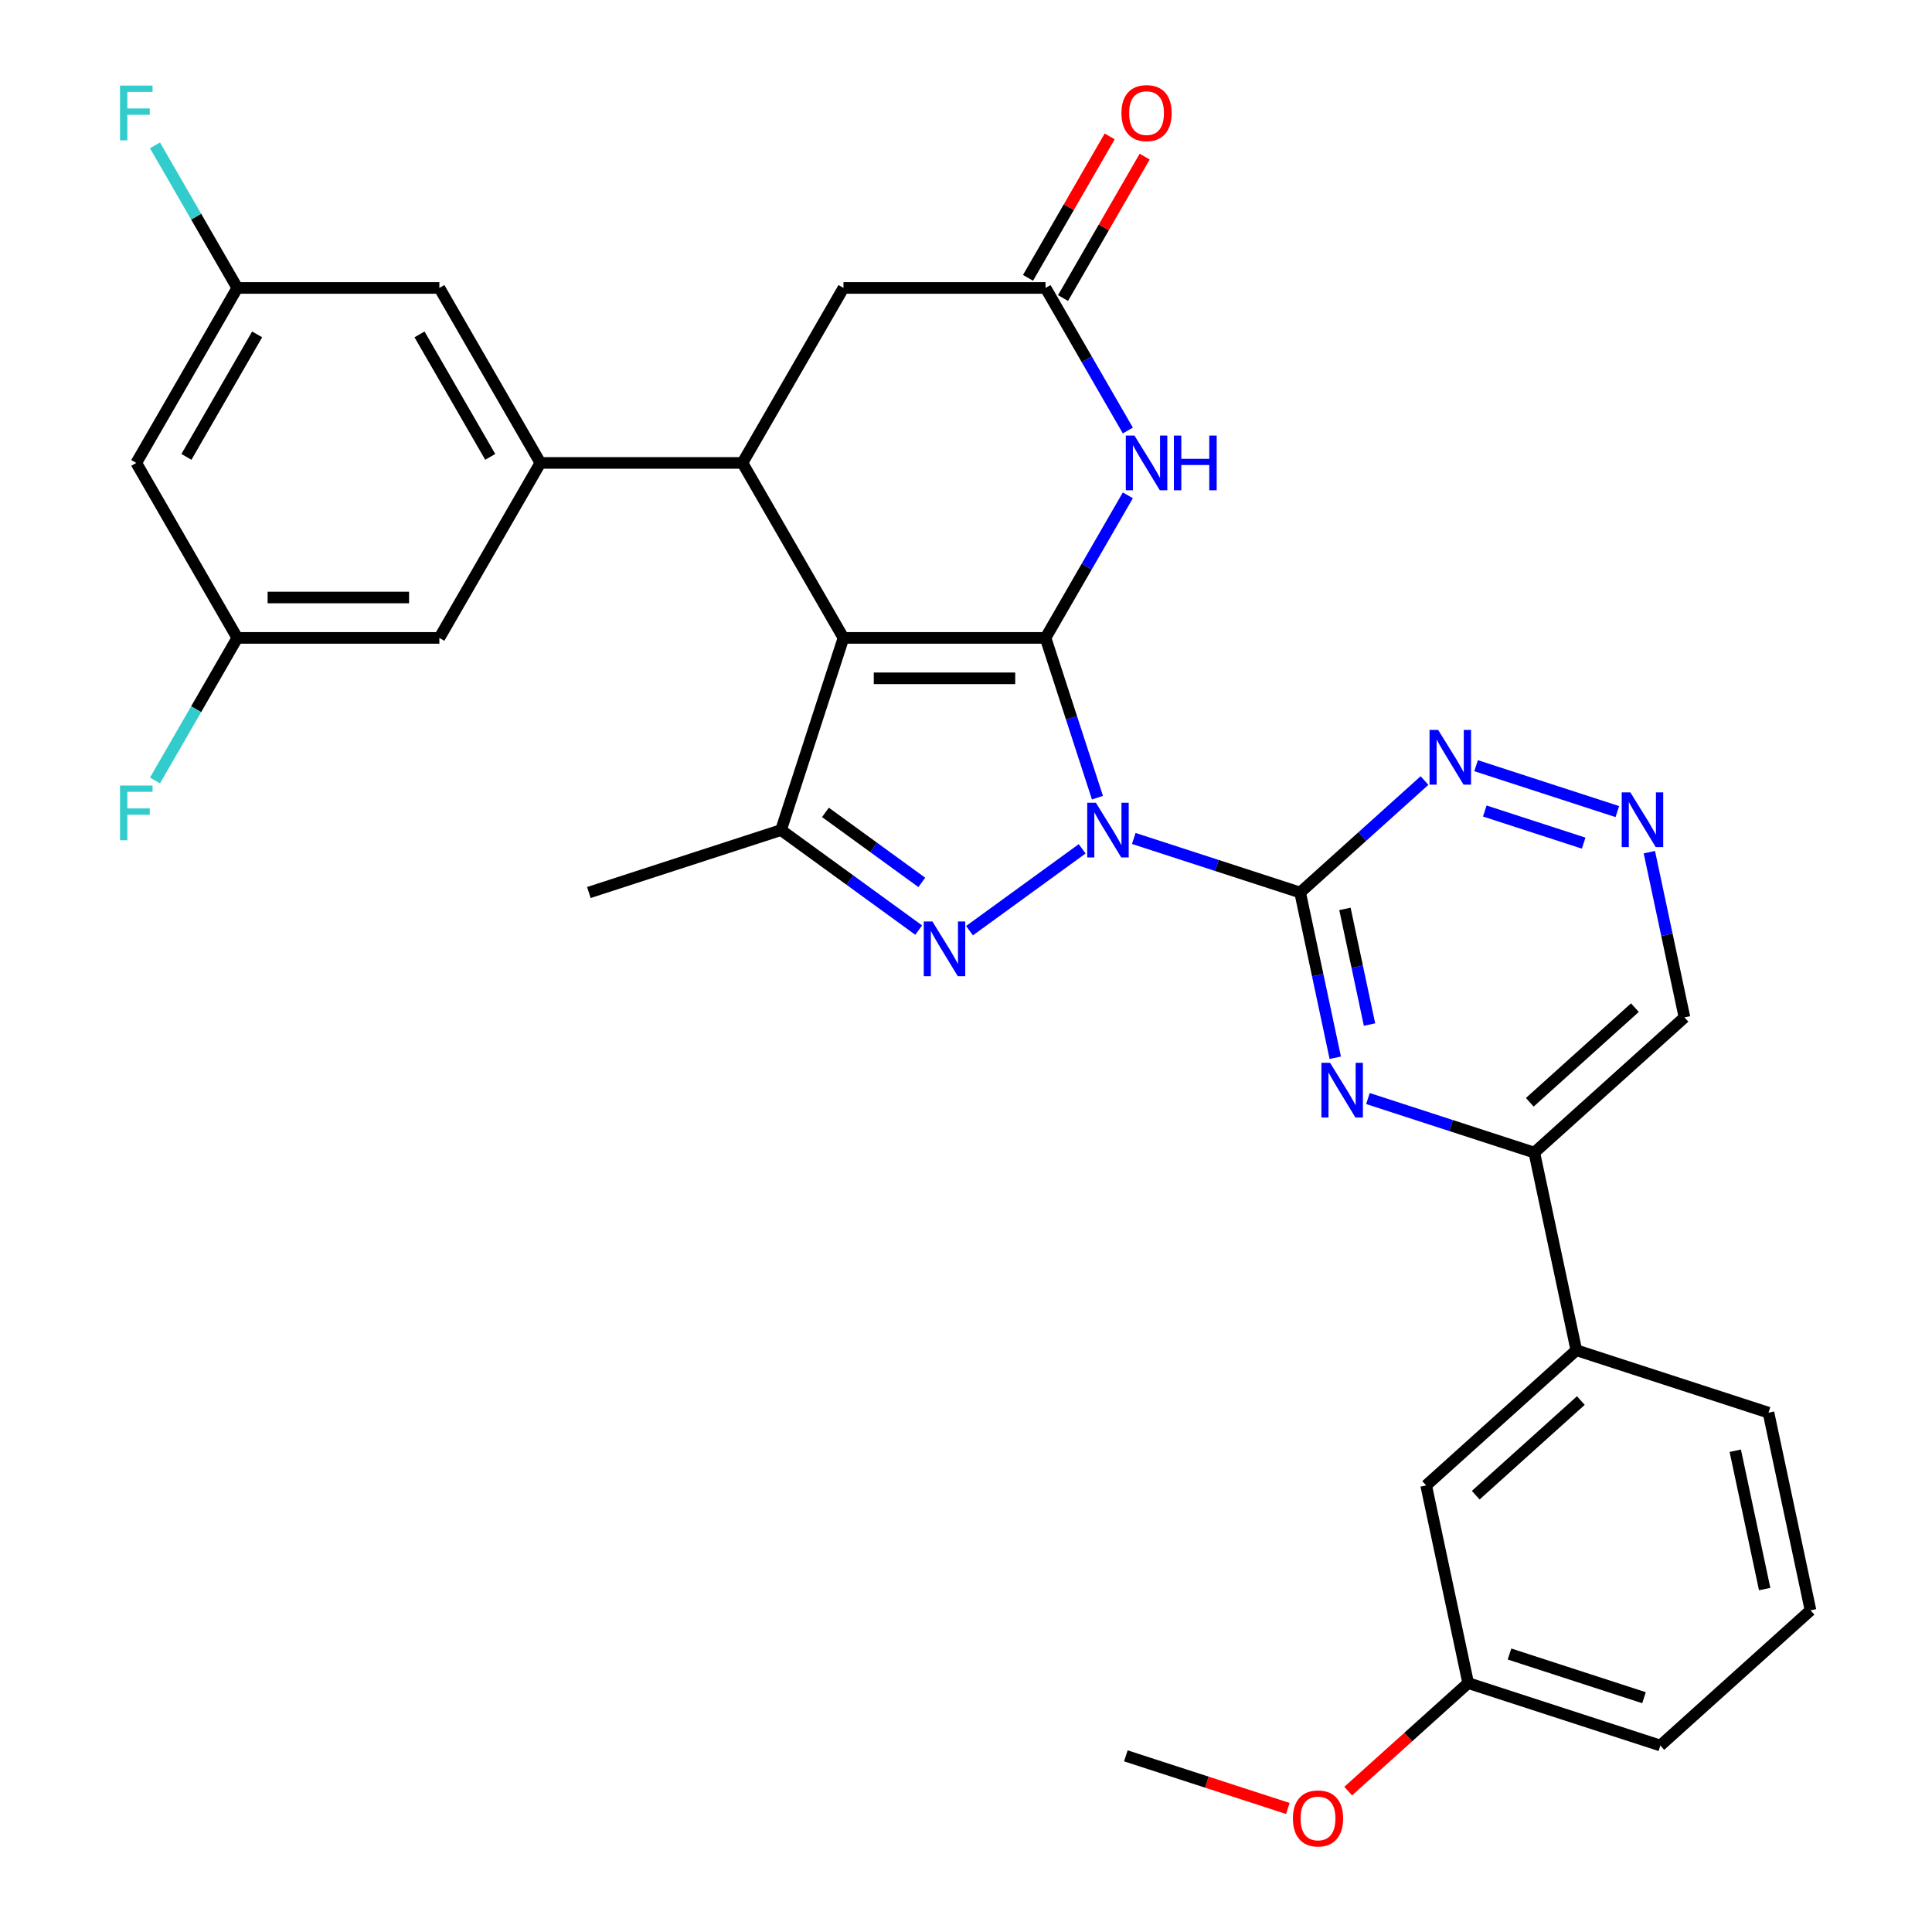 <?xml version='1.0' encoding='iso-8859-1'?>
<svg version='1.1' baseProfile='full'
              xmlns='http://www.w3.org/2000/svg'
                      xmlns:rdkit='http://www.rdkit.org/xml'
                      xmlns:xlink='http://www.w3.org/1999/xlink'
                  xml:space='preserve'
width='1000px' height='1000px' viewBox='0 0 1000 1000'>
<!-- END OF HEADER -->
<rect style='opacity:1.0;fill:#FFFFFF;stroke:none' width='1000' height='1000' x='0' y='0'> </rect>
<path class='bond-0' d='M 568.033,412.87 L 554.599,371.525' style='fill:none;fill-rule:evenodd;stroke:#0000FF;stroke-width:6px;stroke-linecap:butt;stroke-linejoin:miter;stroke-opacity:1' />
<path class='bond-0' d='M 554.599,371.525 L 541.165,330.179' style='fill:none;fill-rule:evenodd;stroke:#000000;stroke-width:6px;stroke-linecap:butt;stroke-linejoin:miter;stroke-opacity:1' />
<path class='bond-2' d='M 560.128,439.348 L 501.815,481.715' style='fill:none;fill-rule:evenodd;stroke:#0000FF;stroke-width:6px;stroke-linecap:butt;stroke-linejoin:miter;stroke-opacity:1' />
<path class='bond-3' d='M 586.838,433.984 L 629.893,447.974' style='fill:none;fill-rule:evenodd;stroke:#0000FF;stroke-width:6px;stroke-linecap:butt;stroke-linejoin:miter;stroke-opacity:1' />
<path class='bond-3' d='M 629.893,447.974 L 672.948,461.963' style='fill:none;fill-rule:evenodd;stroke:#000000;stroke-width:6px;stroke-linecap:butt;stroke-linejoin:miter;stroke-opacity:1' />
<path class='bond-1' d='M 541.165,330.179 L 436.581,330.179' style='fill:none;fill-rule:evenodd;stroke:#000000;stroke-width:6px;stroke-linecap:butt;stroke-linejoin:miter;stroke-opacity:1' />
<path class='bond-1' d='M 525.477,351.096 L 452.268,351.096' style='fill:none;fill-rule:evenodd;stroke:#000000;stroke-width:6px;stroke-linecap:butt;stroke-linejoin:miter;stroke-opacity:1' />
<path class='bond-5' d='M 541.165,330.179 L 562.468,293.281' style='fill:none;fill-rule:evenodd;stroke:#000000;stroke-width:6px;stroke-linecap:butt;stroke-linejoin:miter;stroke-opacity:1' />
<path class='bond-5' d='M 562.468,293.281 L 583.772,256.382' style='fill:none;fill-rule:evenodd;stroke:#0000FF;stroke-width:6px;stroke-linecap:butt;stroke-linejoin:miter;stroke-opacity:1' />
<path class='bond-6' d='M 436.581,330.179 L 384.289,239.607' style='fill:none;fill-rule:evenodd;stroke:#000000;stroke-width:6px;stroke-linecap:butt;stroke-linejoin:miter;stroke-opacity:1' />
<path class='bond-32' d='M 436.581,330.179 L 404.262,429.645' style='fill:none;fill-rule:evenodd;stroke:#000000;stroke-width:6px;stroke-linecap:butt;stroke-linejoin:miter;stroke-opacity:1' />
<path class='bond-4' d='M 475.518,481.415 L 439.89,455.53' style='fill:none;fill-rule:evenodd;stroke:#0000FF;stroke-width:6px;stroke-linecap:butt;stroke-linejoin:miter;stroke-opacity:1' />
<path class='bond-4' d='M 439.89,455.53 L 404.262,429.645' style='fill:none;fill-rule:evenodd;stroke:#000000;stroke-width:6px;stroke-linecap:butt;stroke-linejoin:miter;stroke-opacity:1' />
<path class='bond-4' d='M 477.124,456.728 L 452.185,438.608' style='fill:none;fill-rule:evenodd;stroke:#0000FF;stroke-width:6px;stroke-linecap:butt;stroke-linejoin:miter;stroke-opacity:1' />
<path class='bond-4' d='M 452.185,438.608 L 427.245,420.488' style='fill:none;fill-rule:evenodd;stroke:#000000;stroke-width:6px;stroke-linecap:butt;stroke-linejoin:miter;stroke-opacity:1' />
<path class='bond-7' d='M 672.948,461.963 L 682.038,504.725' style='fill:none;fill-rule:evenodd;stroke:#000000;stroke-width:6px;stroke-linecap:butt;stroke-linejoin:miter;stroke-opacity:1' />
<path class='bond-7' d='M 682.038,504.725 L 691.127,547.487' style='fill:none;fill-rule:evenodd;stroke:#0000FF;stroke-width:6px;stroke-linecap:butt;stroke-linejoin:miter;stroke-opacity:1' />
<path class='bond-7' d='M 696.135,470.443 L 702.497,500.376' style='fill:none;fill-rule:evenodd;stroke:#000000;stroke-width:6px;stroke-linecap:butt;stroke-linejoin:miter;stroke-opacity:1' />
<path class='bond-7' d='M 702.497,500.376 L 708.86,530.31' style='fill:none;fill-rule:evenodd;stroke:#0000FF;stroke-width:6px;stroke-linecap:butt;stroke-linejoin:miter;stroke-opacity:1' />
<path class='bond-10' d='M 672.948,461.963 L 705.132,432.985' style='fill:none;fill-rule:evenodd;stroke:#000000;stroke-width:6px;stroke-linecap:butt;stroke-linejoin:miter;stroke-opacity:1' />
<path class='bond-10' d='M 705.132,432.985 L 737.315,404.007' style='fill:none;fill-rule:evenodd;stroke:#0000FF;stroke-width:6px;stroke-linecap:butt;stroke-linejoin:miter;stroke-opacity:1' />
<path class='bond-26' d='M 404.262,429.645 L 304.797,461.963' style='fill:none;fill-rule:evenodd;stroke:#000000;stroke-width:6px;stroke-linecap:butt;stroke-linejoin:miter;stroke-opacity:1' />
<path class='bond-9' d='M 583.772,222.832 L 562.468,185.933' style='fill:none;fill-rule:evenodd;stroke:#0000FF;stroke-width:6px;stroke-linecap:butt;stroke-linejoin:miter;stroke-opacity:1' />
<path class='bond-9' d='M 562.468,185.933 L 541.165,149.035' style='fill:none;fill-rule:evenodd;stroke:#000000;stroke-width:6px;stroke-linecap:butt;stroke-linejoin:miter;stroke-opacity:1' />
<path class='bond-8' d='M 384.289,239.607 L 279.705,239.607' style='fill:none;fill-rule:evenodd;stroke:#000000;stroke-width:6px;stroke-linecap:butt;stroke-linejoin:miter;stroke-opacity:1' />
<path class='bond-34' d='M 384.289,239.607 L 436.581,149.035' style='fill:none;fill-rule:evenodd;stroke:#000000;stroke-width:6px;stroke-linecap:butt;stroke-linejoin:miter;stroke-opacity:1' />
<path class='bond-11' d='M 708.047,568.601 L 751.103,582.591' style='fill:none;fill-rule:evenodd;stroke:#0000FF;stroke-width:6px;stroke-linecap:butt;stroke-linejoin:miter;stroke-opacity:1' />
<path class='bond-11' d='M 751.103,582.591 L 794.158,596.58' style='fill:none;fill-rule:evenodd;stroke:#000000;stroke-width:6px;stroke-linecap:butt;stroke-linejoin:miter;stroke-opacity:1' />
<path class='bond-15' d='M 279.705,239.607 L 227.412,149.035' style='fill:none;fill-rule:evenodd;stroke:#000000;stroke-width:6px;stroke-linecap:butt;stroke-linejoin:miter;stroke-opacity:1' />
<path class='bond-15' d='M 253.746,236.48 L 217.142,173.079' style='fill:none;fill-rule:evenodd;stroke:#000000;stroke-width:6px;stroke-linecap:butt;stroke-linejoin:miter;stroke-opacity:1' />
<path class='bond-16' d='M 279.705,239.607 L 227.412,330.179' style='fill:none;fill-rule:evenodd;stroke:#000000;stroke-width:6px;stroke-linecap:butt;stroke-linejoin:miter;stroke-opacity:1' />
<path class='bond-13' d='M 541.165,149.035 L 436.581,149.035' style='fill:none;fill-rule:evenodd;stroke:#000000;stroke-width:6px;stroke-linecap:butt;stroke-linejoin:miter;stroke-opacity:1' />
<path class='bond-20' d='M 550.222,154.264 L 571.352,117.665' style='fill:none;fill-rule:evenodd;stroke:#000000;stroke-width:6px;stroke-linecap:butt;stroke-linejoin:miter;stroke-opacity:1' />
<path class='bond-20' d='M 571.352,117.665 L 592.483,81.066' style='fill:none;fill-rule:evenodd;stroke:#FF0000;stroke-width:6px;stroke-linecap:butt;stroke-linejoin:miter;stroke-opacity:1' />
<path class='bond-20' d='M 532.108,143.805 L 553.238,107.206' style='fill:none;fill-rule:evenodd;stroke:#000000;stroke-width:6px;stroke-linecap:butt;stroke-linejoin:miter;stroke-opacity:1' />
<path class='bond-20' d='M 553.238,107.206 L 574.368,70.607' style='fill:none;fill-rule:evenodd;stroke:#FF0000;stroke-width:6px;stroke-linecap:butt;stroke-linejoin:miter;stroke-opacity:1' />
<path class='bond-12' d='M 764.024,396.322 L 837.131,420.076' style='fill:none;fill-rule:evenodd;stroke:#0000FF;stroke-width:6px;stroke-linecap:butt;stroke-linejoin:miter;stroke-opacity:1' />
<path class='bond-12' d='M 768.527,419.778 L 819.702,436.406' style='fill:none;fill-rule:evenodd;stroke:#0000FF;stroke-width:6px;stroke-linecap:butt;stroke-linejoin:miter;stroke-opacity:1' />
<path class='bond-14' d='M 794.158,596.58 L 815.902,698.879' style='fill:none;fill-rule:evenodd;stroke:#000000;stroke-width:6px;stroke-linecap:butt;stroke-linejoin:miter;stroke-opacity:1' />
<path class='bond-33' d='M 794.158,596.58 L 871.879,526.6' style='fill:none;fill-rule:evenodd;stroke:#000000;stroke-width:6px;stroke-linecap:butt;stroke-linejoin:miter;stroke-opacity:1' />
<path class='bond-33' d='M 791.82,570.539 L 846.225,521.553' style='fill:none;fill-rule:evenodd;stroke:#000000;stroke-width:6px;stroke-linecap:butt;stroke-linejoin:miter;stroke-opacity:1' />
<path class='bond-22' d='M 853.7,441.076 L 862.79,483.838' style='fill:none;fill-rule:evenodd;stroke:#0000FF;stroke-width:6px;stroke-linecap:butt;stroke-linejoin:miter;stroke-opacity:1' />
<path class='bond-22' d='M 862.79,483.838 L 871.879,526.6' style='fill:none;fill-rule:evenodd;stroke:#000000;stroke-width:6px;stroke-linecap:butt;stroke-linejoin:miter;stroke-opacity:1' />
<path class='bond-21' d='M 815.902,698.879 L 738.181,768.859' style='fill:none;fill-rule:evenodd;stroke:#000000;stroke-width:6px;stroke-linecap:butt;stroke-linejoin:miter;stroke-opacity:1' />
<path class='bond-21' d='M 818.24,724.92 L 763.835,773.906' style='fill:none;fill-rule:evenodd;stroke:#000000;stroke-width:6px;stroke-linecap:butt;stroke-linejoin:miter;stroke-opacity:1' />
<path class='bond-28' d='M 815.902,698.879 L 915.368,731.197' style='fill:none;fill-rule:evenodd;stroke:#000000;stroke-width:6px;stroke-linecap:butt;stroke-linejoin:miter;stroke-opacity:1' />
<path class='bond-18' d='M 227.412,149.035 L 122.828,149.035' style='fill:none;fill-rule:evenodd;stroke:#000000;stroke-width:6px;stroke-linecap:butt;stroke-linejoin:miter;stroke-opacity:1' />
<path class='bond-17' d='M 227.412,330.179 L 122.828,330.179' style='fill:none;fill-rule:evenodd;stroke:#000000;stroke-width:6px;stroke-linecap:butt;stroke-linejoin:miter;stroke-opacity:1' />
<path class='bond-17' d='M 211.725,309.263 L 138.516,309.263' style='fill:none;fill-rule:evenodd;stroke:#000000;stroke-width:6px;stroke-linecap:butt;stroke-linejoin:miter;stroke-opacity:1' />
<path class='bond-19' d='M 122.828,330.179 L 70.536,239.607' style='fill:none;fill-rule:evenodd;stroke:#000000;stroke-width:6px;stroke-linecap:butt;stroke-linejoin:miter;stroke-opacity:1' />
<path class='bond-25' d='M 122.828,330.179 L 101.525,367.078' style='fill:none;fill-rule:evenodd;stroke:#000000;stroke-width:6px;stroke-linecap:butt;stroke-linejoin:miter;stroke-opacity:1' />
<path class='bond-25' d='M 101.525,367.078 L 80.221,403.977' style='fill:none;fill-rule:evenodd;stroke:#33CCCC;stroke-width:6px;stroke-linecap:butt;stroke-linejoin:miter;stroke-opacity:1' />
<path class='bond-24' d='M 122.828,149.035 L 101.525,112.136' style='fill:none;fill-rule:evenodd;stroke:#000000;stroke-width:6px;stroke-linecap:butt;stroke-linejoin:miter;stroke-opacity:1' />
<path class='bond-24' d='M 101.525,112.136 L 80.221,75.237' style='fill:none;fill-rule:evenodd;stroke:#33CCCC;stroke-width:6px;stroke-linecap:butt;stroke-linejoin:miter;stroke-opacity:1' />
<path class='bond-36' d='M 122.828,149.035 L 70.536,239.607' style='fill:none;fill-rule:evenodd;stroke:#000000;stroke-width:6px;stroke-linecap:butt;stroke-linejoin:miter;stroke-opacity:1' />
<path class='bond-36' d='M 133.099,173.079 L 96.495,236.48' style='fill:none;fill-rule:evenodd;stroke:#000000;stroke-width:6px;stroke-linecap:butt;stroke-linejoin:miter;stroke-opacity:1' />
<path class='bond-23' d='M 738.181,768.859 L 759.925,871.158' style='fill:none;fill-rule:evenodd;stroke:#000000;stroke-width:6px;stroke-linecap:butt;stroke-linejoin:miter;stroke-opacity:1' />
<path class='bond-27' d='M 759.925,871.158 L 728.872,899.118' style='fill:none;fill-rule:evenodd;stroke:#000000;stroke-width:6px;stroke-linecap:butt;stroke-linejoin:miter;stroke-opacity:1' />
<path class='bond-27' d='M 728.872,899.118 L 697.819,927.079' style='fill:none;fill-rule:evenodd;stroke:#FF0000;stroke-width:6px;stroke-linecap:butt;stroke-linejoin:miter;stroke-opacity:1' />
<path class='bond-35' d='M 759.925,871.158 L 859.391,903.476' style='fill:none;fill-rule:evenodd;stroke:#000000;stroke-width:6px;stroke-linecap:butt;stroke-linejoin:miter;stroke-opacity:1' />
<path class='bond-35' d='M 781.309,856.113 L 850.935,878.735' style='fill:none;fill-rule:evenodd;stroke:#000000;stroke-width:6px;stroke-linecap:butt;stroke-linejoin:miter;stroke-opacity:1' />
<path class='bond-31' d='M 666.59,936.065 L 624.664,922.442' style='fill:none;fill-rule:evenodd;stroke:#FF0000;stroke-width:6px;stroke-linecap:butt;stroke-linejoin:miter;stroke-opacity:1' />
<path class='bond-31' d='M 624.664,922.442 L 582.739,908.82' style='fill:none;fill-rule:evenodd;stroke:#000000;stroke-width:6px;stroke-linecap:butt;stroke-linejoin:miter;stroke-opacity:1' />
<path class='bond-29' d='M 915.368,731.197 L 937.112,833.496' style='fill:none;fill-rule:evenodd;stroke:#000000;stroke-width:6px;stroke-linecap:butt;stroke-linejoin:miter;stroke-opacity:1' />
<path class='bond-29' d='M 898.17,750.891 L 913.391,822.5' style='fill:none;fill-rule:evenodd;stroke:#000000;stroke-width:6px;stroke-linecap:butt;stroke-linejoin:miter;stroke-opacity:1' />
<path class='bond-30' d='M 937.112,833.496 L 859.391,903.476' style='fill:none;fill-rule:evenodd;stroke:#000000;stroke-width:6px;stroke-linecap:butt;stroke-linejoin:miter;stroke-opacity:1' />
<path  class='atom-0' d='M 567.223 415.485
L 576.503 430.485
Q 577.423 431.965, 578.903 434.645
Q 580.383 437.325, 580.463 437.485
L 580.463 415.485
L 584.223 415.485
L 584.223 443.805
L 580.343 443.805
L 570.383 427.405
Q 569.223 425.485, 567.983 423.285
Q 566.783 421.085, 566.423 420.405
L 566.423 443.805
L 562.743 443.805
L 562.743 415.485
L 567.223 415.485
' fill='#0000FF'/>
<path  class='atom-3' d='M 482.613 476.958
L 491.893 491.958
Q 492.813 493.438, 494.293 496.118
Q 495.773 498.798, 495.853 498.958
L 495.853 476.958
L 499.613 476.958
L 499.613 505.278
L 495.733 505.278
L 485.773 488.878
Q 484.613 486.958, 483.373 484.758
Q 482.173 482.558, 481.813 481.878
L 481.813 505.278
L 478.133 505.278
L 478.133 476.958
L 482.613 476.958
' fill='#0000FF'/>
<path  class='atom-6' d='M 587.197 225.447
L 596.477 240.447
Q 597.397 241.927, 598.877 244.607
Q 600.357 247.287, 600.437 247.447
L 600.437 225.447
L 604.197 225.447
L 604.197 253.767
L 600.317 253.767
L 590.357 237.367
Q 589.197 235.447, 587.957 233.247
Q 586.757 231.047, 586.397 230.367
L 586.397 253.767
L 582.717 253.767
L 582.717 225.447
L 587.197 225.447
' fill='#0000FF'/>
<path  class='atom-6' d='M 607.597 225.447
L 611.437 225.447
L 611.437 237.487
L 625.917 237.487
L 625.917 225.447
L 629.757 225.447
L 629.757 253.767
L 625.917 253.767
L 625.917 240.687
L 611.437 240.687
L 611.437 253.767
L 607.597 253.767
L 607.597 225.447
' fill='#0000FF'/>
<path  class='atom-8' d='M 688.433 550.102
L 697.713 565.102
Q 698.633 566.582, 700.113 569.262
Q 701.593 571.942, 701.673 572.102
L 701.673 550.102
L 705.433 550.102
L 705.433 578.422
L 701.553 578.422
L 691.593 562.022
Q 690.433 560.102, 689.193 557.902
Q 687.993 555.702, 687.633 555.022
L 687.633 578.422
L 683.953 578.422
L 683.953 550.102
L 688.433 550.102
' fill='#0000FF'/>
<path  class='atom-11' d='M 744.41 377.823
L 753.69 392.823
Q 754.61 394.303, 756.09 396.983
Q 757.57 399.663, 757.65 399.823
L 757.65 377.823
L 761.41 377.823
L 761.41 406.143
L 757.53 406.143
L 747.57 389.743
Q 746.41 387.823, 745.17 385.623
Q 743.97 383.423, 743.61 382.743
L 743.61 406.143
L 739.93 406.143
L 739.93 377.823
L 744.41 377.823
' fill='#0000FF'/>
<path  class='atom-13' d='M 843.875 410.141
L 853.155 425.141
Q 854.075 426.621, 855.555 429.301
Q 857.035 431.981, 857.115 432.141
L 857.115 410.141
L 860.875 410.141
L 860.875 438.461
L 856.995 438.461
L 847.035 422.061
Q 845.875 420.141, 844.635 417.941
Q 843.435 415.741, 843.075 415.061
L 843.075 438.461
L 839.395 438.461
L 839.395 410.141
L 843.875 410.141
' fill='#0000FF'/>
<path  class='atom-21' d='M 580.457 58.542
Q 580.457 51.742, 583.817 47.942
Q 587.177 44.142, 593.457 44.142
Q 599.737 44.142, 603.097 47.942
Q 606.457 51.742, 606.457 58.542
Q 606.457 65.422, 603.057 69.342
Q 599.657 73.222, 593.457 73.222
Q 587.217 73.222, 583.817 69.342
Q 580.457 65.462, 580.457 58.542
M 593.457 70.022
Q 597.777 70.022, 600.097 67.142
Q 602.457 64.222, 602.457 58.542
Q 602.457 52.982, 600.097 50.182
Q 597.777 47.342, 593.457 47.342
Q 589.137 47.342, 586.777 50.142
Q 584.457 52.942, 584.457 58.542
Q 584.457 64.262, 586.777 67.142
Q 589.137 70.022, 593.457 70.022
' fill='#FF0000'/>
<path  class='atom-25' d='M 62.116 44.302
L 78.956 44.302
L 78.956 47.542
L 65.916 47.542
L 65.916 56.142
L 77.516 56.142
L 77.516 59.422
L 65.916 59.422
L 65.916 72.622
L 62.116 72.622
L 62.116 44.302
' fill='#33CCCC'/>
<path  class='atom-26' d='M 62.116 406.592
L 78.956 406.592
L 78.956 409.832
L 65.916 409.832
L 65.916 418.432
L 77.516 418.432
L 77.516 421.712
L 65.916 421.712
L 65.916 434.912
L 62.116 434.912
L 62.116 406.592
' fill='#33CCCC'/>
<path  class='atom-28' d='M 669.204 941.218
Q 669.204 934.418, 672.564 930.618
Q 675.924 926.818, 682.204 926.818
Q 688.484 926.818, 691.844 930.618
Q 695.204 934.418, 695.204 941.218
Q 695.204 948.098, 691.804 952.018
Q 688.404 955.898, 682.204 955.898
Q 675.964 955.898, 672.564 952.018
Q 669.204 948.138, 669.204 941.218
M 682.204 952.698
Q 686.524 952.698, 688.844 949.818
Q 691.204 946.898, 691.204 941.218
Q 691.204 935.658, 688.844 932.858
Q 686.524 930.018, 682.204 930.018
Q 677.884 930.018, 675.524 932.818
Q 673.204 935.618, 673.204 941.218
Q 673.204 946.938, 675.524 949.818
Q 677.884 952.698, 682.204 952.698
' fill='#FF0000'/>
</svg>
